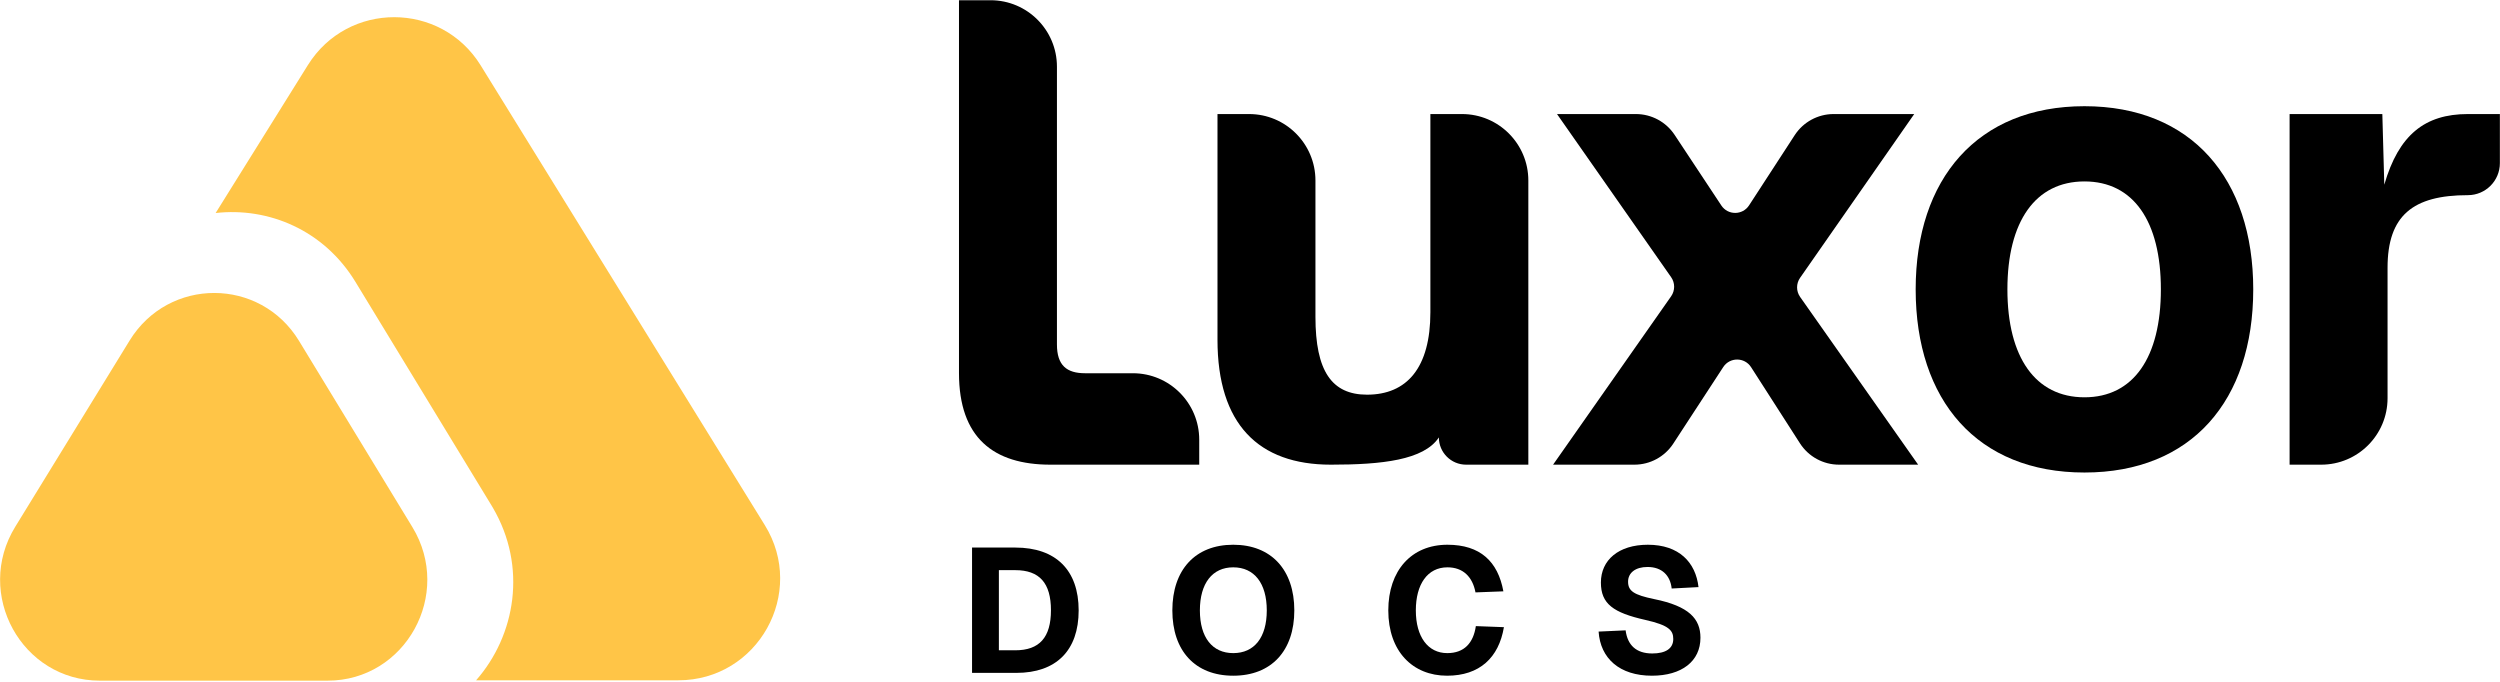 <svg width="1418" height="387" viewBox="0 0 1418 387" fill="none" xmlns="http://www.w3.org/2000/svg">
<path d="M595.793 263.561C563.567 263.561 543.936 248.349 543.936 211.618V0.133H561.86C582.646 0.133 599.497 17.011 599.497 37.832V195.375C599.497 207.248 605.053 211.7 615.424 211.7H642.568C663.354 211.7 680.204 228.579 680.204 249.4V263.561H595.793Z" fill="black"/>
<path d="M754.867 263.561C713.752 263.561 690.56 240.557 690.56 192.694V64.69H708.485C729.271 64.69 746.121 81.569 746.121 102.39V179.708C746.121 210.504 755.381 223.861 775.383 223.861C797.978 223.861 811.313 208.649 811.313 177.111V64.69H829.237C850.023 64.69 866.874 81.569 866.874 102.39V263.56H831.561C823.038 263.56 816.128 256.639 816.128 248.101C807.598 260.984 783.759 263.561 754.867 263.561Z" fill="black"/>
<path d="M880.911 263.56L947.866 168.052C950.143 164.804 950.145 160.477 947.871 157.227L883.134 64.69H927.883C936.717 64.69 944.963 69.125 949.843 76.501L976.342 116.549C980.082 122.2 988.377 122.166 992.07 116.485L1017.95 76.68C1022.81 69.201 1031.11 64.69 1040.02 64.69H1085.75L1021 157.592C1018.73 160.845 1018.74 165.173 1021.02 168.416L1087.97 263.56H1043.09C1034.12 263.56 1025.77 258.994 1020.93 251.441L993.214 208.262C989.527 202.517 981.155 202.485 977.424 208.201L949.087 251.613C944.221 259.067 935.928 263.56 927.036 263.56H880.911Z" fill="black"/>
<path d="M1182.31 268.014C1121.56 268.014 1086.57 227.201 1086.57 164.127C1086.57 101.423 1121.56 60.239 1182.31 60.239C1243.05 60.239 1278.04 101.423 1278.04 164.127C1278.04 227.201 1243.05 268.014 1182.31 268.014ZM1182.31 225.346C1210.09 225.346 1225.65 202.713 1225.65 164.127C1225.65 125.54 1210.09 102.907 1182.31 102.907C1154.53 102.907 1138.6 125.54 1138.6 164.127C1138.6 202.713 1154.53 225.346 1182.31 225.346Z" fill="black"/>
<path d="M1298.66 263.56V64.69H1351.26L1352.37 104.761C1360.52 76.563 1375.33 64.69 1399.78 64.69H1417.93V92.517C1417.93 102.558 1409.81 110.698 1399.78 110.698C1368.67 110.698 1354.22 122.199 1354.22 151.882V225.861C1354.22 246.682 1337.37 263.56 1316.58 263.56H1298.66Z" fill="black"/>
<path d="M174.638 36.907C197.273 0.607 250.159 0.713 272.649 37.103L433.804 297.86C457.554 336.288 429.914 385.866 384.739 385.867H270.044C292.472 360.324 299.117 321.393 279.551 287.975L278.774 286.672L201.586 159.847C183.69 130.444 152.216 117.427 122.307 120.829L174.638 36.907Z" fill="#FFC547"/>
<path d="M56.629 386.068H185.801C230 386.068 257.078 337.046 233.905 298.98L169.607 193.354C147.597 157.199 95.667 157.094 73.516 193.161L8.643 298.787C-14.732 336.846 12.329 386.068 56.629 386.068Z" fill="#FFC547"/>
<path d="M551.346 381.66V310.576H575.874C598.901 310.576 611.816 323.391 611.816 346.218C611.816 368.945 599.102 381.66 576.475 381.66H551.346ZM575.874 368.845C589.59 368.845 596.098 361.536 596.098 346.118C596.098 330.7 589.59 323.391 575.874 323.391H566.564V368.845H575.874Z" fill="black"/>
<path d="M699.496 383.262C677.871 383.262 664.956 369.145 664.956 346.218C664.956 323.291 677.871 308.975 699.496 308.975C721.122 308.975 734.137 323.291 734.137 346.218C734.137 369.145 721.122 383.262 699.496 383.262ZM699.496 370.447C711.41 370.447 718.519 361.636 718.519 346.218C718.519 330.8 711.41 321.79 699.496 321.79C687.683 321.79 680.574 330.8 680.574 346.218C680.574 361.636 687.683 370.447 699.496 370.447Z" fill="black"/>
<path d="M820.782 383.262C801.259 383.262 787.443 369.445 787.443 346.218C787.443 323.592 800.558 308.975 820.982 308.975C839.604 308.975 849.616 318.486 852.72 335.406L836.901 336.006C835.199 327.096 829.793 321.79 820.982 321.79C809.669 321.79 803.061 331.401 803.061 346.218C803.061 361.236 809.969 370.447 820.882 370.447C830.493 370.447 835.7 364.74 837.101 355.129L853.02 355.729C850.116 373.05 839.204 383.262 820.782 383.262Z" fill="black"/>
<path d="M936.963 383.262C918.641 383.262 907.728 373.45 906.727 358.232L922.045 357.531C923.146 365.941 928.052 370.647 937.163 370.647C944.772 370.647 949.077 367.844 949.077 362.437C949.077 357.531 946.574 354.628 933.258 351.625C915.037 347.52 908.029 342.514 908.029 330.4C908.029 317.685 918.04 308.975 934.66 308.975C952.381 308.975 961.792 318.986 963.394 333.003L948.176 333.804C947.375 326.395 942.669 321.589 934.46 321.589C927.652 321.589 923.447 324.893 923.447 329.899C923.447 335.205 926.651 337.408 938.264 339.811C957.987 343.815 964.495 350.924 964.495 361.736C964.495 375.052 953.882 383.262 936.963 383.262Z" fill="black"/>
</svg>
